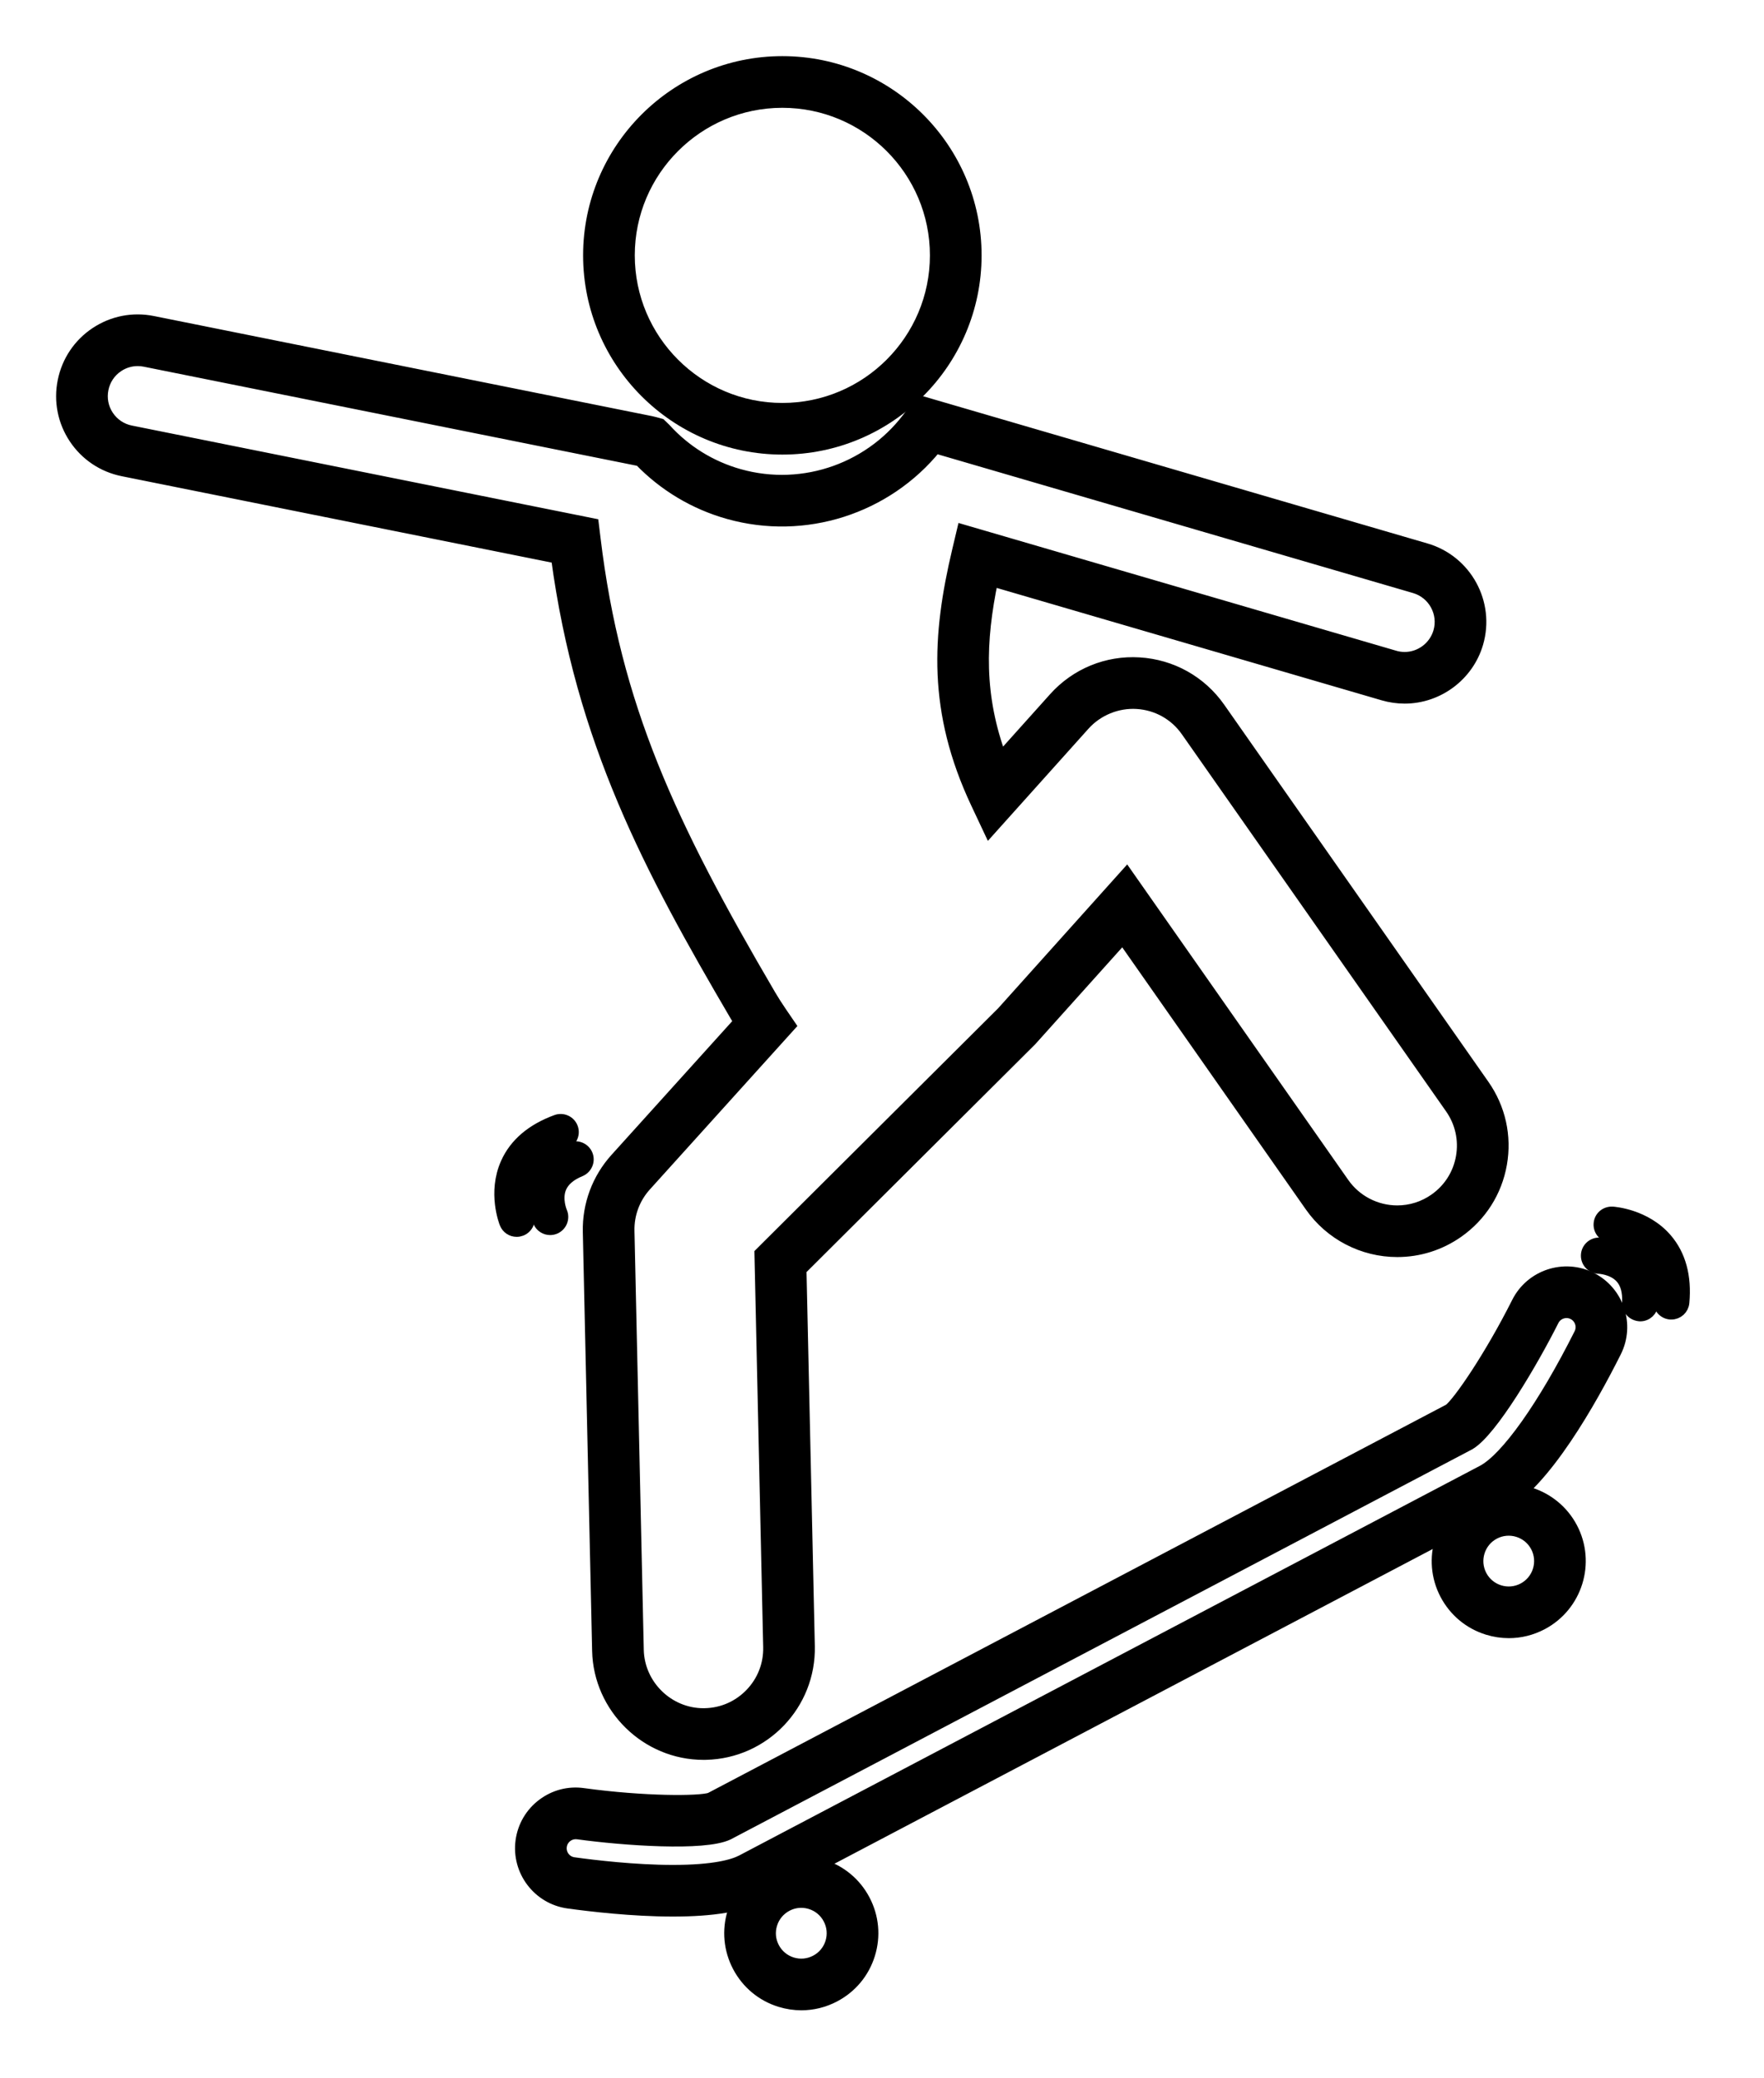 <?xml version="1.0" encoding="UTF-8" standalone="no"?>
<svg xmlns="http://www.w3.org/2000/svg" xmlns:xlink="http://www.w3.org/1999/xlink" xmlns:serif="http://www.serif.com/" width="100%" height="100%" viewBox="0 0 73 86" version="1.1" xml:space="preserve" style="fill-rule:evenodd;clip-rule:evenodd;stroke-miterlimit:10;">
    <g transform="matrix(1.2,0,0,1.2,27.846,52.348)">
        <path d="M0,22.256C-1.388,22.256 -2.854,22.083 -3.605,21.979C-4.632,21.838 -5.352,20.887 -5.211,19.86C-5.142,19.361 -4.883,18.92 -4.481,18.616C-4.081,18.313 -3.587,18.184 -3.09,18.255C-1.001,18.542 0.917,18.537 1.293,18.409L26.783,5C27.102,4.762 28.191,3.184 29.138,1.3C29.603,0.375 30.735,0 31.661,0.464C32.587,0.93 32.962,2.061 32.497,2.987C31.669,4.639 30.055,7.526 28.559,8.313L3.015,21.751C2.368,22.091 1.382,22.256 0,22.256M-3.351,19.588C-3.465,19.588 -3.575,19.625 -3.667,19.694C-3.78,19.78 -3.853,19.904 -3.872,20.045C-3.912,20.334 -3.709,20.601 -3.421,20.64C-2.704,20.739 -1.307,20.905 0,20.905C1.422,20.905 2.082,20.714 2.386,20.555L27.93,7.118C28.754,6.684 30.041,4.869 31.29,2.381C31.42,2.121 31.315,1.803 31.054,1.672C30.794,1.542 30.476,1.647 30.345,1.907C29.634,3.322 28.222,5.73 27.461,6.17L1.897,19.618C1.078,20.009 -1.708,19.809 -3.276,19.593C-3.301,19.59 -3.327,19.588 -3.351,19.588" style="fill-rule:nonzero;"></path>
    </g>
    <g transform="matrix(1.2,0,0,1.2,27.846,52.348)">
        <path d="M0,22.256C-1.388,22.256 -2.854,22.083 -3.605,21.979C-4.632,21.838 -5.352,20.887 -5.211,19.86C-5.142,19.361 -4.883,18.92 -4.481,18.616C-4.081,18.313 -3.587,18.184 -3.09,18.255C-1.001,18.542 0.917,18.537 1.293,18.409L26.783,5C27.102,4.762 28.191,3.184 29.138,1.3C29.603,0.375 30.735,0 31.661,0.464C32.587,0.93 32.962,2.061 32.497,2.987C31.669,4.639 30.055,7.526 28.559,8.313L3.015,21.751C2.368,22.091 1.382,22.256 0,22.256ZM-3.351,19.588C-3.465,19.588 -3.575,19.625 -3.667,19.694C-3.78,19.78 -3.853,19.904 -3.872,20.045C-3.912,20.334 -3.709,20.601 -3.421,20.64C-2.704,20.739 -1.307,20.905 0,20.905C1.422,20.905 2.082,20.714 2.386,20.555L27.93,7.118C28.754,6.684 30.041,4.869 31.29,2.381C31.42,2.121 31.315,1.803 31.054,1.672C30.794,1.542 30.476,1.647 30.345,1.907C29.634,3.322 28.222,5.73 27.461,6.17L1.897,19.618C1.078,20.009 -1.708,19.809 -3.276,19.593C-3.301,19.59 -3.327,19.588 -3.351,19.588Z" style="fill:none;fill-rule:nonzero;stroke:black;stroke-width:0.43px;"></path>
    </g>
    <g transform="matrix(1.2,0,0,1.2,33.163,76.973)">
        <path d="M0,4.968C-0.243,4.968 -0.488,4.931 -0.727,4.857C-1.35,4.664 -1.86,4.239 -2.164,3.662C-2.467,3.085 -2.528,2.424 -2.335,1.801C-2.141,1.178 -1.717,0.668 -1.14,0.364C-0.562,0.06 0.098,0 0.721,0.193C1.344,0.387 1.854,0.811 2.158,1.388C2.462,1.966 2.523,2.627 2.329,3.249C2.136,3.872 1.711,4.382 1.134,4.686C0.778,4.873 0.391,4.968 0,4.968M-0.004,1.434C-0.179,1.434 -0.352,1.477 -0.51,1.56C-0.768,1.696 -0.958,1.924 -1.044,2.202C-1.131,2.48 -1.104,2.775 -0.968,3.033C-0.832,3.291 -0.604,3.48 -0.326,3.567C-0.048,3.653 0.247,3.626 0.505,3.49C0.763,3.355 0.952,3.127 1.039,2.849C1.125,2.57 1.098,2.275 0.962,2.018C0.827,1.76 0.599,1.57 0.321,1.484C0.214,1.451 0.105,1.434 -0.004,1.434" style="fill-rule:nonzero;"></path>
    </g>
    <g transform="matrix(1.2,0,0,1.2,33.163,76.973)">
        <path d="M0,4.968C-0.243,4.968 -0.488,4.931 -0.727,4.857C-1.35,4.664 -1.86,4.239 -2.164,3.662C-2.467,3.085 -2.528,2.424 -2.335,1.801C-2.141,1.178 -1.717,0.668 -1.14,0.364C-0.562,0.06 0.098,0 0.721,0.193C1.344,0.387 1.854,0.811 2.158,1.388C2.462,1.966 2.523,2.627 2.329,3.249C2.136,3.872 1.711,4.382 1.134,4.686C0.778,4.873 0.391,4.968 0,4.968ZM-0.004,1.434C-0.179,1.434 -0.352,1.477 -0.51,1.56C-0.768,1.696 -0.958,1.924 -1.044,2.202C-1.131,2.48 -1.104,2.775 -0.968,3.033C-0.832,3.291 -0.604,3.48 -0.326,3.567C-0.048,3.653 0.247,3.626 0.505,3.49C0.763,3.355 0.952,3.127 1.039,2.849C1.125,2.57 1.098,2.275 0.962,2.018C0.827,1.76 0.599,1.57 0.321,1.484C0.214,1.451 0.105,1.434 -0.004,1.434Z" style="fill:none;fill-rule:nonzero;stroke:black;stroke-width:0.43px;"></path>
    </g>
    <g transform="matrix(1.2,0,0,1.2,62.44,61.258)">
        <path d="M0,5.23C-0.243,5.23 -0.488,5.193 -0.727,5.119C-1.35,4.926 -1.86,4.501 -2.164,3.924C-2.791,2.732 -2.331,1.253 -1.14,0.626C0.052,0 1.531,0.459 2.158,1.65C2.785,2.842 2.325,4.321 1.134,4.948C0.778,5.135 0.391,5.23 0,5.23M-0.511,1.822C-1.043,2.102 -1.248,2.763 -0.968,3.295C-0.833,3.553 -0.604,3.742 -0.326,3.829C-0.048,3.915 0.247,3.888 0.505,3.752C1.037,3.472 1.242,2.812 0.962,2.279C0.682,1.747 0.021,1.542 -0.511,1.822" style="fill-rule:nonzero;"></path>
    </g>
    <g transform="matrix(1.2,0,0,1.2,62.44,61.258)">
        <path d="M0,5.23C-0.243,5.23 -0.488,5.193 -0.727,5.119C-1.35,4.926 -1.86,4.501 -2.164,3.924C-2.791,2.732 -2.331,1.253 -1.14,0.626C0.052,0 1.531,0.459 2.158,1.65C2.785,2.842 2.325,4.321 1.134,4.948C0.778,5.135 0.391,5.23 0,5.23ZM-0.511,1.822C-1.043,2.102 -1.248,2.763 -0.968,3.295C-0.833,3.553 -0.604,3.742 -0.326,3.829C-0.048,3.915 0.247,3.888 0.505,3.752C1.037,3.472 1.242,2.812 0.962,2.279C0.682,1.747 0.021,1.542 -0.511,1.822Z" style="fill:none;fill-rule:nonzero;stroke:black;stroke-width:0.43px;"></path>
    </g>
    <g transform="matrix(1.2,0,0,1.2,29.111,13.166)">
        <path d="M0,49.504C-1.955,49.504 -3.58,47.914 -3.624,45.959L-3.945,31.509C-3.965,30.58 -3.634,29.688 -3.011,28.999L1.259,24.269C1.209,24.189 1.163,24.113 1.121,24.04C-1.843,18.984 -4.189,14.587 -5.043,8.249L-20.019,5.24C-20.7,5.103 -21.288,4.709 -21.673,4.131C-22.058,3.552 -22.194,2.858 -22.057,2.176C-21.92,1.495 -21.526,0.907 -20.948,0.522C-20.369,0.137 -19.675,0 -18.993,0.138L-1.814,3.59C-1.769,3.599 -1.725,3.61 -1.681,3.622L-1.492,3.674L-1.333,3.827C-0.644,4.589 0.243,5.138 1.231,5.416L1.232,5.416C3.464,6.044 5.859,5.187 7.191,3.283L7.469,2.886L24.911,7.977C26.288,8.379 27.081,9.827 26.679,11.205C26.357,12.308 25.33,13.078 24.182,13.078C23.936,13.078 23.69,13.043 23.452,12.974L9.948,9.031C9.508,11.149 9.448,13.025 10.251,15.189L12.114,13.112C12.859,12.282 13.923,11.845 15.032,11.914C16.14,11.981 17.143,12.541 17.782,13.453L26.893,26.458C27.449,27.251 27.663,28.213 27.495,29.167C27.327,30.121 26.798,30.952 26.004,31.508C25.391,31.937 24.673,32.164 23.927,32.164C22.744,32.164 21.633,31.587 20.954,30.619L14.463,21.353L11.288,24.89L3.338,32.809L3.626,45.798C3.671,47.796 2.081,49.459 0.082,49.503L0,49.504ZM-19.51,1.438C-19.754,1.438 -19.992,1.509 -20.199,1.647C-20.477,1.832 -20.667,2.115 -20.732,2.443C-20.798,2.77 -20.733,3.104 -20.548,3.382C-20.362,3.66 -20.08,3.85 -19.753,3.915L-3.822,7.116L-3.763,7.602C-3.064,13.389 -1.177,17.449 2.287,23.358C2.389,23.533 2.52,23.738 2.667,23.954L2.967,24.393L-2.008,29.904C-2.399,30.337 -2.607,30.896 -2.594,31.479L-2.273,45.929C-2.245,47.155 -1.226,48.153 0,48.153L0.052,48.152C0.659,48.139 1.225,47.889 1.645,47.45C2.065,47.011 2.289,46.435 2.275,45.828L1.974,32.26L10.321,23.946L14.593,19.184L22.061,29.843C22.487,30.451 23.184,30.813 23.927,30.813C24.394,30.813 24.844,30.671 25.229,30.401C25.727,30.052 26.059,29.531 26.164,28.933C26.269,28.334 26.135,27.731 25.787,27.233L16.675,14.228C16.275,13.656 15.646,13.305 14.949,13.263C14.266,13.221 13.58,13.501 13.119,14.014L9.865,17.642L9.431,16.72C7.939,13.548 8.095,10.95 8.788,8.025L8.952,7.333L23.831,11.676C23.945,11.71 24.064,11.727 24.182,11.727C24.734,11.727 25.227,11.356 25.382,10.826C25.576,10.164 25.194,9.468 24.532,9.274L8.002,4.449C6.299,6.547 3.492,7.455 0.866,6.717C-0.298,6.39 -1.349,5.761 -2.186,4.893L-19.26,1.463C-19.343,1.446 -19.427,1.438 -19.51,1.438" style="fill-rule:nonzero;"></path>
    </g>
    <g transform="matrix(1.2,0,0,1.2,29.111,13.166)">
        <path d="M0,49.504C-1.955,49.504 -3.58,47.914 -3.624,45.959L-3.945,31.509C-3.965,30.58 -3.634,29.688 -3.011,28.999L1.259,24.269C1.209,24.189 1.163,24.113 1.121,24.04C-1.843,18.984 -4.189,14.587 -5.043,8.249L-20.019,5.24C-20.7,5.103 -21.288,4.709 -21.673,4.131C-22.058,3.552 -22.194,2.858 -22.057,2.176C-21.92,1.495 -21.526,0.907 -20.948,0.522C-20.369,0.137 -19.675,0 -18.993,0.138L-1.814,3.59C-1.769,3.599 -1.725,3.61 -1.681,3.622L-1.492,3.674L-1.333,3.827C-0.644,4.589 0.243,5.138 1.231,5.416L1.232,5.416C3.464,6.044 5.859,5.187 7.191,3.283L7.469,2.886L24.911,7.977C26.288,8.379 27.081,9.827 26.679,11.205C26.357,12.308 25.33,13.078 24.182,13.078C23.936,13.078 23.69,13.043 23.452,12.974L9.948,9.031C9.508,11.149 9.448,13.025 10.251,15.189L12.114,13.112C12.859,12.282 13.923,11.845 15.032,11.914C16.14,11.981 17.143,12.541 17.782,13.453L26.893,26.458C27.449,27.251 27.663,28.213 27.495,29.167C27.327,30.121 26.798,30.952 26.004,31.508C25.391,31.937 24.673,32.164 23.927,32.164C22.744,32.164 21.633,31.587 20.954,30.619L14.463,21.353L11.288,24.89L3.338,32.809L3.626,45.798C3.671,47.796 2.081,49.459 0.082,49.503L0,49.504ZM-19.51,1.438C-19.754,1.438 -19.992,1.509 -20.199,1.647C-20.477,1.832 -20.667,2.115 -20.732,2.443C-20.798,2.77 -20.733,3.104 -20.548,3.382C-20.362,3.66 -20.08,3.85 -19.753,3.915L-3.822,7.116L-3.763,7.602C-3.064,13.389 -1.177,17.449 2.287,23.358C2.389,23.533 2.52,23.738 2.667,23.954L2.967,24.393L-2.008,29.904C-2.399,30.337 -2.607,30.896 -2.594,31.479L-2.273,45.929C-2.245,47.155 -1.226,48.153 0,48.153L0.052,48.152C0.659,48.139 1.225,47.889 1.645,47.45C2.065,47.011 2.289,46.435 2.275,45.828L1.974,32.26L10.321,23.946L14.593,19.184L22.061,29.843C22.487,30.451 23.184,30.813 23.927,30.813C24.394,30.813 24.844,30.671 25.229,30.401C25.727,30.052 26.059,29.531 26.164,28.933C26.269,28.334 26.135,27.731 25.787,27.233L16.675,14.228C16.275,13.656 15.646,13.305 14.949,13.263C14.266,13.221 13.58,13.501 13.119,14.014L9.865,17.642L9.431,16.72C7.939,13.548 8.095,10.95 8.788,8.025L8.952,7.333L23.831,11.676C23.945,11.71 24.064,11.727 24.182,11.727C24.734,11.727 25.227,11.356 25.382,10.826C25.576,10.164 25.194,9.468 24.532,9.274L8.002,4.449C6.299,6.547 3.492,7.455 0.866,6.717C-0.298,6.39 -1.349,5.761 -2.186,4.893L-19.26,1.463C-19.343,1.446 -19.427,1.438 -19.51,1.438Z" style="fill:none;fill-rule:nonzero;stroke:black;stroke-width:0.43px;"></path>
    </g>
    <g transform="matrix(1.2,0,0,1.2,22.767,47.65)">
        <path d="M0,2.5C0.034,2.5 0.068,2.493 0.1,2.478C0.221,2.423 0.274,2.28 0.219,2.159C0.217,2.154 0,1.663 0.185,1.196C0.304,0.897 0.568,0.662 0.968,0.497C1.091,0.447 1.15,0.306 1.1,0.183C1.049,0.06 0.908,0 0.786,0.052C0.257,0.269 -0.096,0.596 -0.265,1.024C-0.524,1.685 -0.231,2.333 -0.218,2.36C-0.178,2.448 -0.091,2.5 0,2.5" style="fill-rule:nonzero;"></path>
    </g>
    <g transform="matrix(1.2,0,0,1.2,22.767,47.65)">
        <path d="M0,2.5C0.034,2.5 0.068,2.493 0.1,2.478C0.221,2.423 0.274,2.28 0.219,2.159C0.217,2.154 0,1.663 0.185,1.196C0.304,0.897 0.568,0.662 0.968,0.497C1.091,0.447 1.15,0.306 1.1,0.183C1.049,0.06 0.908,0 0.786,0.052C0.257,0.269 -0.096,0.596 -0.265,1.024C-0.524,1.685 -0.231,2.333 -0.218,2.36C-0.178,2.448 -0.091,2.5 0,2.5Z" style="fill:none;fill-rule:nonzero;stroke:black;stroke-width:0.43px;"></path>
    </g>
    <g transform="matrix(1.2,0,0,1.2,22.767,47.475)">
        <path d="M0,2.815C-0.159,2.815 -0.305,2.722 -0.372,2.577C-0.385,2.548 -0.709,1.839 -0.422,1.108C-0.236,0.636 0.148,0.277 0.721,0.042C0.821,0 0.932,0 1.033,0.042C1.135,0.084 1.214,0.163 1.256,0.265C1.342,0.474 1.241,0.714 1.032,0.8C0.676,0.946 0.444,1.149 0.342,1.404C0.188,1.794 0.367,2.22 0.374,2.238C0.466,2.441 0.375,2.684 0.17,2.778C0.117,2.802 0.06,2.815 0,2.815M0.877,0.349C0.869,0.349 0.86,0.35 0.851,0.354C0.365,0.553 0.043,0.848 -0.107,1.231C-0.342,1.829 -0.068,2.429 -0.065,2.435C-0.049,2.47 -0.005,2.487 0.029,2.471C0.066,2.454 0.082,2.411 0.065,2.375C0.039,2.313 -0.174,1.788 0.028,1.28C0.165,0.936 0.46,0.67 0.904,0.487C0.941,0.472 0.958,0.43 0.943,0.393C0.933,0.369 0.915,0.358 0.904,0.354C0.898,0.351 0.889,0.349 0.877,0.349" style="fill-rule:nonzero;"></path>
    </g>
    <g transform="matrix(1.2,0,0,1.2,22.767,47.475)">
        <path d="M0,2.815C-0.159,2.815 -0.305,2.722 -0.372,2.577C-0.385,2.548 -0.709,1.839 -0.422,1.108C-0.236,0.636 0.148,0.277 0.721,0.042C0.821,0 0.932,0 1.033,0.042C1.135,0.084 1.214,0.163 1.256,0.265C1.342,0.474 1.241,0.714 1.032,0.8C0.676,0.946 0.444,1.149 0.342,1.404C0.188,1.794 0.367,2.22 0.374,2.238C0.466,2.441 0.375,2.684 0.17,2.778C0.117,2.802 0.06,2.815 0,2.815ZM0.877,0.349C0.869,0.349 0.86,0.35 0.851,0.354C0.365,0.553 0.043,0.848 -0.107,1.231C-0.342,1.829 -0.068,2.429 -0.065,2.435C-0.049,2.47 -0.005,2.487 0.029,2.471C0.066,2.454 0.082,2.411 0.065,2.375C0.039,2.313 -0.174,1.788 0.028,1.28C0.165,0.936 0.46,0.67 0.904,0.487C0.941,0.472 0.958,0.43 0.943,0.393C0.933,0.369 0.915,0.358 0.904,0.354C0.898,0.351 0.889,0.349 0.877,0.349Z" style="fill:none;fill-rule:nonzero;stroke:black;stroke-width:0.43px;"></path>
    </g>
    <g transform="matrix(1.2,0,0,1.2,23.302,50.126)">
        <path d="M0,-2.505C0.125,-2.551 0.189,-2.689 0.143,-2.814C0.098,-2.939 -0.041,-3.003 -0.166,-2.957C-0.965,-2.665 -1.511,-2.203 -1.787,-1.584C-2.208,-0.642 -1.839,0.307 -1.823,0.347C-1.785,0.441 -1.695,0.498 -1.599,0.498C-1.57,0.498 -1.54,0.493 -1.51,0.481C-1.387,0.432 -1.326,0.293 -1.375,0.169C-1.378,0.161 -1.685,-0.639 -1.345,-1.392C-1.123,-1.885 -0.671,-2.26 0,-2.505" style="fill-rule:nonzero;"></path>
    </g>
    <g transform="matrix(1.2,0,0,1.2,23.302,50.126)">
        <path d="M0,-2.505C0.125,-2.551 0.189,-2.689 0.143,-2.814C0.098,-2.939 -0.041,-3.003 -0.166,-2.957C-0.965,-2.665 -1.511,-2.203 -1.787,-1.584C-2.208,-0.642 -1.839,0.307 -1.823,0.347C-1.785,0.441 -1.695,0.498 -1.599,0.498C-1.57,0.498 -1.54,0.493 -1.51,0.481C-1.387,0.432 -1.326,0.293 -1.375,0.169C-1.378,0.161 -1.685,-0.639 -1.345,-1.392C-1.123,-1.885 -0.671,-2.26 0,-2.505Z" style="fill:none;fill-rule:nonzero;stroke:black;stroke-width:0.43px;"></path>
    </g>
    <g transform="matrix(1.2,0,0,1.2,21.383,46.295)">
        <path d="M0,3.86C-0.169,3.86 -0.318,3.759 -0.38,3.602C-0.397,3.56 -0.793,2.548 -0.342,1.54C-0.046,0.878 0.531,0.386 1.375,0.077C1.588,0 1.823,0.109 1.901,0.321C1.979,0.533 1.869,0.769 1.657,0.846L1.657,0.847C1.031,1.076 0.61,1.42 0.408,1.87C0.101,2.552 0.379,3.293 0.382,3.301C0.464,3.51 0.36,3.748 0.151,3.831C0.102,3.85 0.052,3.86 0,3.86M1.516,0.39C1.508,0.39 1.499,0.391 1.491,0.394C0.737,0.67 0.223,1.102 -0.034,1.678C-0.427,2.557 -0.082,3.44 -0.067,3.477C-0.056,3.504 -0.03,3.522 0,3.522C0.063,3.502 0.081,3.46 0.067,3.423C0.064,3.415 -0.27,2.552 0.1,1.732C0.341,1.195 0.826,0.791 1.541,0.529C1.578,0.516 1.598,0.474 1.584,0.437C1.573,0.408 1.545,0.39 1.516,0.39" style="fill-rule:nonzero;"></path>
    </g>
    <g transform="matrix(1.2,0,0,1.2,21.383,46.295)">
        <path d="M0,3.86C-0.169,3.86 -0.318,3.759 -0.38,3.602C-0.397,3.56 -0.793,2.548 -0.342,1.54C-0.046,0.878 0.531,0.386 1.375,0.077C1.588,0 1.823,0.109 1.901,0.321C1.979,0.533 1.869,0.769 1.657,0.846L1.657,0.847C1.031,1.076 0.61,1.42 0.408,1.87C0.101,2.552 0.379,3.293 0.382,3.301C0.464,3.51 0.36,3.748 0.151,3.831C0.102,3.85 0.052,3.86 0,3.86ZM1.516,0.39C1.508,0.39 1.499,0.391 1.491,0.394C0.737,0.67 0.223,1.102 -0.034,1.678C-0.427,2.557 -0.082,3.44 -0.067,3.477C-0.056,3.504 -0.03,3.522 0,3.522C0.063,3.502 0.081,3.46 0.067,3.423C0.064,3.415 -0.27,2.552 0.1,1.732C0.341,1.195 0.826,0.791 1.541,0.529C1.578,0.516 1.598,0.474 1.584,0.437C1.573,0.408 1.545,0.39 1.516,0.39Z" style="fill:none;fill-rule:nonzero;stroke:black;stroke-width:0.43px;"></path>
    </g>
    <g transform="matrix(1.2,0,0,1.2,67.588,51.979)">
        <path d="M0,1.615C-0.007,1.748 0.095,1.861 0.228,1.868L0.241,1.868C0.368,1.868 0.474,1.769 0.481,1.64C0.511,1.069 0.366,0.61 0.051,0.276C-0.436,-0.241 -1.148,-0.253 -1.178,-0.253L-1.18,-0.253C-1.312,-0.253 -1.419,-0.147 -1.421,-0.015C-1.422,0.117 -1.316,0.226 -1.183,0.229C-1.178,0.229 -0.64,0.241 -0.297,0.609C-0.078,0.844 0.022,1.183 0,1.615" style="fill-rule:nonzero;"></path>
    </g>
    <g transform="matrix(1.2,0,0,1.2,67.588,51.979)">
        <path d="M0,1.615C-0.007,1.748 0.095,1.861 0.228,1.868L0.241,1.868C0.368,1.868 0.474,1.769 0.481,1.64C0.511,1.069 0.366,0.61 0.051,0.276C-0.436,-0.241 -1.148,-0.253 -1.178,-0.253L-1.18,-0.253C-1.312,-0.253 -1.419,-0.147 -1.421,-0.015C-1.422,0.117 -1.316,0.226 -1.183,0.229C-1.178,0.229 -0.64,0.241 -0.297,0.609C-0.078,0.844 0.022,1.183 0,1.615Z" style="fill:none;fill-rule:nonzero;stroke:black;stroke-width:0.43px;"></path>
    </g>
    <g transform="matrix(1.2,0,0,1.2,67.877,51.473)">
        <path d="M0,2.459C-0.247,2.447 -0.421,2.253 -0.41,2.028C-0.39,1.643 -0.474,1.346 -0.661,1.146C-0.952,0.835 -1.422,0.819 -1.427,0.819C-1.652,0.816 -1.833,0.63 -1.83,0.405C-1.828,0.181 -1.644,0 -1.421,0C-1.385,0 -0.605,0.011 -0.067,0.582C0.281,0.951 0.441,1.452 0.409,2.07C0.397,2.288 0.218,2.459 0,2.459M-0.072,2.045C-0.074,2.085 -0.043,2.119 -0.004,2.121L-0.003,2.121C0.038,2.121 0.07,2.091 0.072,2.053C0.099,1.53 -0.031,1.113 -0.313,0.813C-0.753,0.347 -1.413,0.338 -1.42,0.338C-1.46,0.338 -1.492,0.37 -1.492,0.409C-1.493,0.448 -1.461,0.481 -1.421,0.481C-1.416,0.481 -0.808,0.494 -0.415,0.915C-0.162,1.185 -0.047,1.565 -0.072,2.045" style="fill-rule:nonzero;"></path>
    </g>
    <g transform="matrix(1.2,0,0,1.2,67.877,51.473)">
        <path d="M0,2.459C-0.247,2.447 -0.421,2.253 -0.41,2.028C-0.39,1.643 -0.474,1.346 -0.661,1.146C-0.952,0.835 -1.422,0.819 -1.427,0.819C-1.652,0.816 -1.833,0.63 -1.83,0.405C-1.828,0.181 -1.644,0 -1.421,0C-1.385,0 -0.605,0.011 -0.067,0.582C0.281,0.951 0.441,1.452 0.409,2.07C0.397,2.288 0.218,2.459 0,2.459ZM-0.072,2.045C-0.074,2.085 -0.043,2.119 -0.004,2.121L-0.003,2.121C0.038,2.121 0.07,2.091 0.072,2.053C0.099,1.53 -0.031,1.113 -0.313,0.813C-0.753,0.347 -1.413,0.338 -1.42,0.338C-1.46,0.338 -1.492,0.37 -1.492,0.409C-1.493,0.448 -1.461,0.481 -1.421,0.481C-1.416,0.481 -0.808,0.494 -0.415,0.915C-0.162,1.185 -0.047,1.565 -0.072,2.045Z" style="fill:none;fill-rule:nonzero;stroke:black;stroke-width:0.43px;"></path>
    </g>
    <g transform="matrix(1.2,0,0,1.2,69.137,50.386)">
        <path d="M0,3.133C0.007,3.134 0.015,3.134 0.022,3.134C0.145,3.134 0.25,3.04 0.261,2.915C0.338,2.067 0.153,1.376 -0.288,0.862C-0.961,0.08 -1.977,0.009 -2.02,0.006C-2.157,-0.001 -2.266,0.099 -2.274,0.231C-2.283,0.364 -2.182,0.478 -2.05,0.487C-2.041,0.487 -1.187,0.552 -0.651,1.18C-0.299,1.591 -0.154,2.16 -0.218,2.872C-0.23,3.004 -0.132,3.121 0,3.133" style="fill-rule:nonzero;"></path>
    </g>
    <g transform="matrix(1.2,0,0,1.2,69.137,50.386)">
        <path d="M0,3.133C0.007,3.134 0.015,3.134 0.022,3.134C0.145,3.134 0.25,3.04 0.261,2.915C0.338,2.067 0.153,1.376 -0.288,0.862C-0.961,0.08 -1.977,0.009 -2.02,0.006C-2.157,-0.001 -2.266,0.099 -2.274,0.231C-2.283,0.364 -2.182,0.478 -2.05,0.487C-2.041,0.487 -1.187,0.552 -0.651,1.18C-0.299,1.591 -0.154,2.16 -0.218,2.872C-0.23,3.004 -0.132,3.121 0,3.133Z" style="fill:none;fill-rule:nonzero;stroke:black;stroke-width:0.43px;"></path>
    </g>
    <g transform="matrix(1.2,0,0,1.2,69.164,50.18)">
        <path d="M0,3.474L-0.037,3.473C-0.262,3.452 -0.429,3.252 -0.408,3.027C-0.348,2.363 -0.481,1.836 -0.801,1.461C-1.287,0.892 -2.075,0.827 -2.083,0.827C-2.308,0.812 -2.48,0.616 -2.465,0.391C-2.451,0.165 -2.264,0 -2.033,0.009C-1.985,0.012 -0.9,0.087 -0.182,0.923C0.29,1.474 0.489,2.206 0.408,3.101C0.389,3.314 0.213,3.474 0,3.474ZM-0.007,3.14L-0.02,3.304L0,3.136C0.037,3.136 0.068,3.107 0.071,3.071C0.144,2.27 -0.028,1.622 -0.438,1.143C-1.064,0.415 -2.012,0.348 -2.052,0.346C-2.085,0.348 -2.125,0.371 -2.128,0.413C-2.13,0.453 -2.1,0.487 -2.06,0.49C-2.053,0.49 -1.135,0.55 -0.544,1.241C-0.162,1.688 -0.003,2.299 -0.072,3.058C-0.075,3.097 -0.046,3.132 -0.006,3.136L-0.007,3.14Z" style="fill-rule:nonzero;stroke:black;stroke-width:0.43px;"></path>
    </g>
    <g transform="matrix(1.2,0,0,1.2,32.376,2.581)">
        <path d="M0,13.311C-3.67,13.311 -6.656,10.326 -6.656,6.655C-6.656,2.986 -3.67,0 0,0C3.67,0 6.656,2.986 6.656,6.655C6.656,10.326 3.67,13.311 0,13.311M0,1.352C-2.925,1.352 -5.304,3.731 -5.304,6.655C-5.304,9.58 -2.925,11.96 0,11.96C2.925,11.96 5.304,9.58 5.304,6.655C5.304,3.731 2.925,1.352 0,1.352" style="fill-rule:nonzero;"></path>
    </g>
    <g transform="matrix(1.2,0,0,1.2,32.376,2.581)">
        <path d="M0,13.311C-3.67,13.311 -6.656,10.326 -6.656,6.655C-6.656,2.986 -3.67,0 0,0C3.67,0 6.656,2.986 6.656,6.655C6.656,10.326 3.67,13.311 0,13.311ZM0,1.352C-2.925,1.352 -5.304,3.731 -5.304,6.655C-5.304,9.58 -2.925,11.96 0,11.96C2.925,11.96 5.304,9.58 5.304,6.655C5.304,3.731 2.925,1.352 0,1.352Z" style="fill:none;fill-rule:nonzero;stroke:black;stroke-width:0.43px;"></path>
    </g>
</svg>
